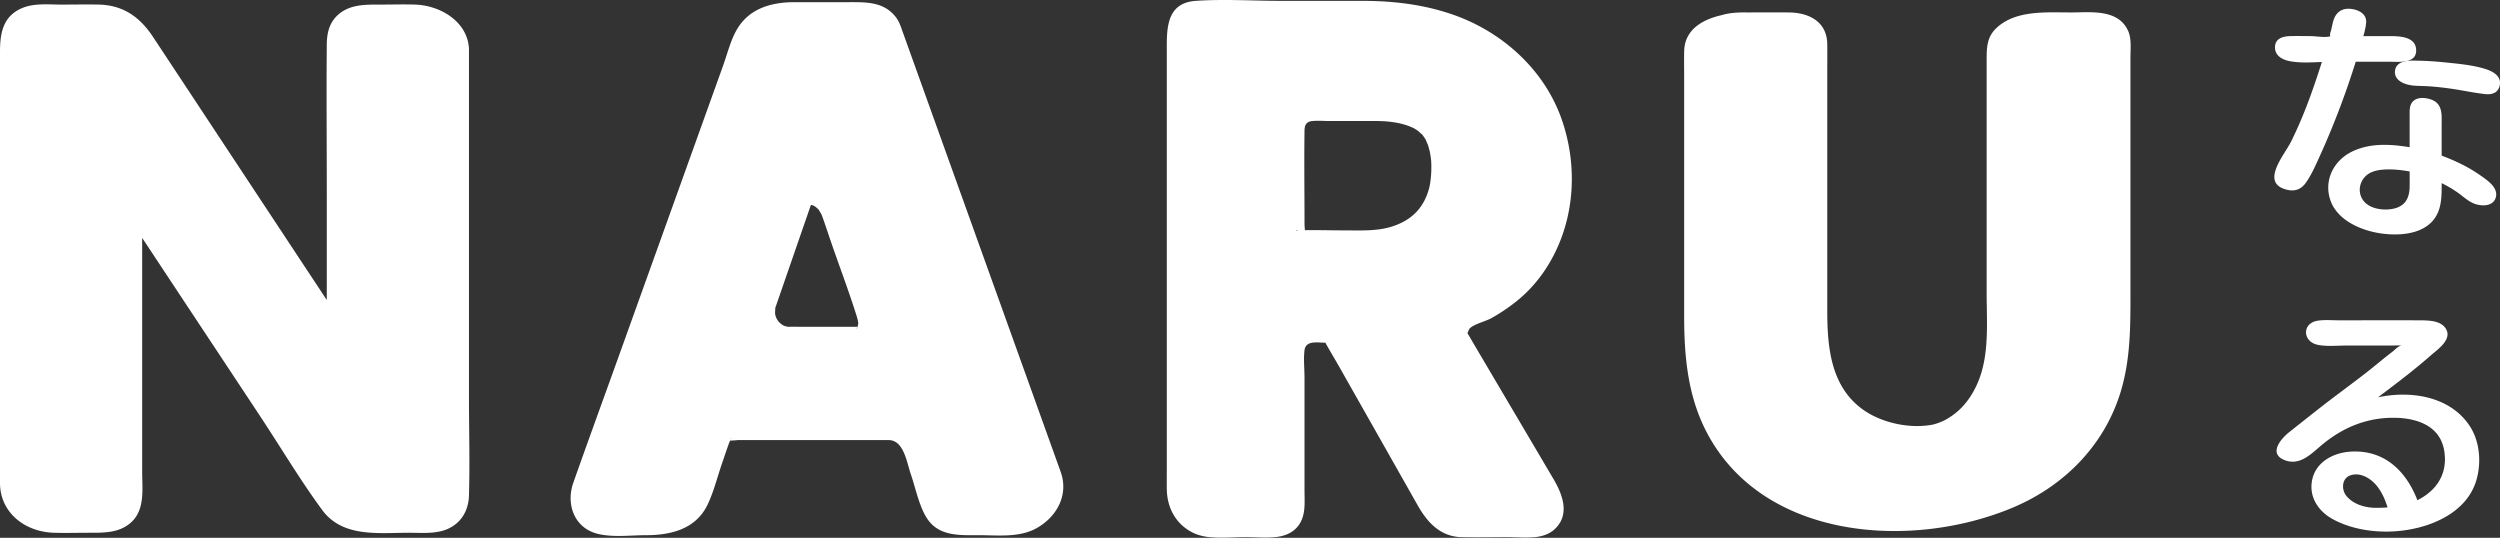 <svg xmlns="http://www.w3.org/2000/svg" id="Layer_2" data-name="Layer 2" viewBox="0 0 285.749 61.472"><rect x="0" y="0" width="285.749" height="61.472" fill="#333333" stroke="none"/><defs><style>.cls-2{fill:#fff}</style><mask id="mask" width="417.214" height="417.214" x="-64.944" y="-100.945" maskUnits="userSpaceOnUse"><circle cx="143.663" cy="107.662" r="208.107" fill="#fff" stroke="#fff" stroke-miterlimit="10"/></mask></defs><g id="Layer_6" data-name="Layer 6" mask="url(#mask)"><g id="LOGO"><path d="M51.198 5.114v51.192a2.97 2.97 0 0 1-2.97 2.97h-6.877a2.97 2.97 0 0 1-2.477-1.331l-21.28-32.156c-2.061-3.115-3.748-2.607-3.748 1.128v29.389a2.97 2.97 0 0 1-2.97 2.97H5.375a2.97 2.97 0 0 1-2.97-2.97V5.114a2.97 2.97 0 0 1 2.97-2.97h6.875a2.97 2.97 0 0 1 2.478 1.334l21.304 32.26c2.048 3.101 3.724 2.598 3.724-1.119V5.114a2.97 2.97 0 0 1 2.97-2.97h5.504a2.97 2.97 0 0 1 2.97 2.97z" class="cls-2"/><path d="M48.795 4.682v46.655c0 1.394.03 2.79 0 4.184-.016.732-.183 1.496-.852 1.931-.8.52-2.297.204-3.188.204h-2.388c-.365 0-1.363-.184-1.683 0-.28.162.491.08.427.19.157-.268-.188-.198-.242-.324-.054-.124-.161-.245-.237-.357-1-1.488-1.978-2.99-2.967-4.484L26.927 36.455c-2.415-3.65-4.806-7.315-7.245-10.948-.934-1.392-2.118-2.566-3.735-3.116-1.087-.37-2.523-.44-3.438.377-.804.72-.963 1.898-1.037 2.912-.112 1.532-.03 3.095-.03 4.629v19.237c0 1.988.047 3.983 0 5.97-.02.888-.331 1.926-1.332 2.14-1.123.24-2.56 0-3.705 0-.287 0-1.43-.175-1.677 0-.271.193.478.106.401.187-.089.094-.318-1.034-.322-1.107-.01-.247 0-.497 0-.744V7.38c0-1.158-.272-2.936 1.049-3.514.88-.386 2.296-.102 3.232-.102.33 0 3.788.23 3.882 0-.078.191-.741-.645-.228.152.086.133.174.264.261.395l1.163 1.76 9.819 14.87 9.177 13.895c1.29 1.954 2.656 3.98 5.147 4.463 2.736.532 3.747-1.449 3.842-3.833.02-.482.008-.966.008-1.448V8.138c0-1.296-.436-3.996 1.333-4.374 1.052-.225 2.4 0 3.473 0 .481 0 1.402.175 1.865 0 .358-.136-.228-.12-.223-.122-.247.14-.007-.245.006.15.01.257.165.604.182.89.11 1.898 4.934 3.068 4.807.865-.18-3.108-3.3-4.93-6.154-5.022-1.303-.041-2.614 0-3.917 0-1.792 0-3.674-.057-5.05 1.318-.88.881-1.12 2.03-1.13 3.223-.05 5.573 0 11.148 0 16.721v11.807c0 .174.002.35 0 .524-.009.722-.3 1.395-.342 2.07-.03.47 1.81-.015 1.95.332-.16-.393-.671-.82-.915-1.178-.056-.082-.11-.166-.164-.249-.349-.523-.693-1.049-1.04-1.574l-4.217-6.385-11.35-17.187-3.79-5.739C16.031 2.01 14.136.59 11.306.525c-1.409-.032-2.823 0-4.232 0C5.626.525 3.95.342 2.584.9.303 1.828 0 3.849 0 5.958v49.234c0 3.395 2.833 5.597 6.154 5.703 1.303.041 2.614 0 3.917 0 1.793 0 3.67.06 5.049-1.318 1.464-1.464 1.13-3.781 1.13-5.675v-26.03c0-.16-.002-.319 0-.478.002-.153 0-.308.007-.46a4.94 4.94 0 0 1 .125-.98c.043-.171.278-.553.263-.725l.018.004c-.598.26-1.24.2-1.926-.183l-.107-.063a.51.51 0 0 1 .254.263c.194.327.486.625.702.94.064.095.125.19.188.285.98 1.472 1.952 2.95 2.928 4.425l11.036 16.676c2.357 3.562 4.569 7.296 7.104 10.735 2.33 3.16 6.484 2.584 9.92 2.584 1.448 0 3.055.162 4.409-.438 1.585-.703 2.382-2.137 2.431-3.82.11-3.758 0-7.535 0-11.293V5.547c0-1.884-4.807-3.107-4.807-.865zm53.785 43.723H84.081c-1.264 0-2.39.801-2.803 1.996L78.9 57.279a2.966 2.966 0 0 1-2.803 1.997h-5.686c-2.053 0-3.485-2.036-2.791-3.968l18.385-51.2a2.965 2.965 0 0 1 2.79-1.963h9.15c1.252 0 2.369.785 2.792 1.963l18.385 51.2c.694 1.932-.738 3.968-2.791 3.968h-5.769a2.965 2.965 0 0 1-2.802-1.997l-2.379-6.878a2.966 2.966 0 0 0-2.802-1.996zM90.528 23.488l-4.091 11.828a2.965 2.965 0 0 0 2.802 3.935h8.183a2.966 2.966 0 0 0 2.802-3.935l-4.09-11.828c-.922-2.662-4.686-2.662-5.606 0z" class="cls-2"/><path d="M103.504 46.508c-6.073 0-12.152-.086-18.223 0-2.562.037-5.12 1.34-6.114 3.825-.583 1.458-1.032 2.984-1.545 4.468-.253.732-.493 1.47-.76 2.196-.04.11-.238.541-.226.563-.128-.22.613-.034.224-.181-.614-.232-1.789 0-2.438 0-.88 0-1.761-.004-2.642 0-.768.004-1.413-.158-1.813-.907a1.986 1.986 0 0 1-.22-.752c-.016-.132.078-.722-.017-.335.007-.03.023-.058.031-.089.135-.477.34-.945.508-1.411l2.541-7.078 8.204-22.846L87.51 5.866c.184-.512.354-1.032.553-1.538l.044-.123c.222-.689.148-.107-.044-.213-.056-.032-.25-.04-.053.05.182.082.614 0 .813 0h5.789c1.45 0 3.202-.398 3.915 1.196.503 1.126.852 2.344 1.268 3.503l3.085 8.59 8.37 23.31 5.558 15.479c.05.141.116.285.154.43.049.185.014-.697.024.271.003.2-.026.384-.039.584-.04.634-.123-.113.098.036.022.015.36-.006-.054-.062-.385-.052-.808 0-1.196 0h-2.957c-.556 0-1.304.115-1.838-.089-.777-.295-.928-.814-1.157-1.478l-1.859-5.374c-.184-.535-.338-1.133-.588-1.638-.738-1.49-2.306-2.2-3.893-2.291-1.18-.068-2.528.754-3.033 1.817-.48 1.014.076 1.912 1.185 1.976 1.671.096 1.983 2.55 2.464 3.939.535 1.55.912 3.527 1.79 4.934 1.35 2.166 3.795 1.997 6 1.997 2.156 0 4.561.295 6.52-.777 2.368-1.297 3.742-3.823 2.812-6.442-.17-.478-.343-.955-.514-1.433l-2.705-7.534-8.612-23.983-6.246-17.393c-.21-.582-.384-1.158-.772-1.655C101.012.183 99 .248 96.999.248h-6.161c-2.649 0-5.227.692-6.644 3.18-.695 1.219-1.05 2.7-1.521 4.011l-3.282 9.14-8.771 24.427c-1.696 4.724-3.422 9.438-5.09 14.172-.857 2.437.089 5.169 2.794 5.84 1.728.43 3.759.154 5.518.154 2.819 0 5.693-.681 7.037-3.498.702-1.47 1.109-3.145 1.64-4.682.266-.77.519-1.544.799-2.309.048-.131.262-.591.252-.606.128.2-.474.093-.342.225.12.118 1.001 0 1.165 0h17.263c1.197 0 2.508-.712 3.032-1.818.458-.966-.055-1.975-1.184-1.975z" class="cls-2"/><path d="m88.42 23.409-3.313 9.577c-.507 1.466-1.407 3.263-1.053 4.82a4.21 4.21 0 0 0 3.33 3.23c.718.138 1.424.111 2.151.111h6.071c.768 0 1.536.021 2.289-.158 2.19-.522 4.184-2.205 4.696-4.455.345-1.518-.39-2.995-.876-4.397l-2.092-6.05-.924-2.672c-.215-.621-.386-1.321-.739-1.873-2.345-3.666-8.201-1.673-9.54 1.867-.381 1.006.021 1.92 1.184 1.975 1.094.053 2.624-.74 3.032-1.818.056-.146.118-.285.185-.426.146-.312-.3.393.033-.035-.31.398-.202.183-.075.089l-.279.193c.19-.11.183-.116-.019-.015l-.157.072c.098-.044.198-.082.3-.115-.049.02-.538.156-.13.054.507-.126-.332.061-.008.007.08 0 .16.006.24.015-.215-.041-.252-.046-.112-.014.13.036.256.07.383.117.078.03.27.161.019.007.092.057.184.115.27.181.02.014.39.375.182.137.157.18.251.395.378.593.306.478-.076-.257.017-.01.425 1.122.787 2.273 1.18 3.408.962 2.782 2.013 5.55 2.891 8.36.074.237.167.643.166.795 0-.038-.14.75-.08.44l-.085.176c.118-.172.13-.194.038-.069-.232.12.267-.36-.045.046.06-.077.463-.277.048-.062.1-.08.212-.131.336-.154.17-.041.135-.038-.104.01.3.04-.014-.01-.103-.012-.288-.007-.577 0-.865 0h-5.617c-.48 0-.963-.016-1.444 0a1.497 1.497 0 0 1-.822-.267c-.41-.302-.679-.698-.76-1.212-.017-.112.024-.776.05-.757-.018-.013-.12.387-.089.238.03-.137.095-.275.141-.407l.625-1.805 3.312-9.578c.991-2.866-3.526-2.154-4.217-.157zm68.507-21.183c13.73 0 20.596 7.928 20.596 17.49 0 6.317-3.175 12.7-10.63 15.651a2.097 2.097 0 0 0-1.045 3.016L176.31 56.11c.825 1.399-.183 3.165-1.808 3.165h-8.342a2.098 2.098 0 0 1-1.826-1.065l-11.381-20.102a2.098 2.098 0 0 0-1.826-1.065h-2.073c-1.159 0-2.098.94-2.098 2.099v18.034c0 1.159-.94 2.098-2.099 2.098h-7.245a2.098 2.098 0 0 1-2.099-2.098V4.325c0-1.16.94-2.099 2.099-2.099h19.315zm-.41 9.481h-7.463c-1.159 0-2.098.94-2.098 2.098v12.559c0 1.159.94 2.098 2.098 2.098h7.464c6.375 0 9.236-3.35 9.236-8.5 0-5.067-2.86-8.255-9.236-8.255z" class="cls-2"/><path d="M157.866 4.354c3.13.018 6.304.464 9.203 1.685a15.696 15.696 0 0 1 3.328 1.913c.641.475 1.636 1.465 2.102 2.066 1.415 1.828 2.275 3.873 2.668 6.272.43 2.628.222 5.407-.658 7.922a14.876 14.876 0 0 1-5.377 7.211c-.635.456-1.319.846-2.015 1.2-.833.422-1.839.684-2.553 1.308-1.3 1.137-1.393 2.988-.723 4.487.416.932 1.047 1.819 1.563 2.694l3.037 5.147 5.816 9.854c.026.045.45.672.42.712-.004.006-.218-.347-.194-.35-.243.027.14-.068-.028-.005-.097.037-.254.48-.417.574-.206.118-.432.099-.66.104-1.847.042-3.7 0-5.546 0-.774 0-1.618-.097-2.386 0-.046.006-.164-.024-.202 0 .242-.155.624.39.716.497.585.676.296.41.203.197-.462-1.06-1.171-2.069-1.74-3.072l-6.343-11.204-2.49-4.397c-.771-1.362-1.465-2.708-2.865-3.56-1.877-1.143-5.913-1.212-7.28.741-.796 1.138-.638 2.499-.638 3.81v12.377c0 1.202.126 2.482 0 3.68-.148 1.404-2.388.93-3.416.93h-3.195c-.385 0-.77.002-1.156 0-.633-.001-.035-.01.286.287.419.387.245.864.336.375.045-.242 0-.537 0-.783V23.531c0-5.984-.005-11.968 0-17.952.001-.715.225-1.177 1.039-1.225 1.276-.076 2.578 0 3.856 0h15.31c1.213 0 1.367-1.452.997-2.305-.492-1.135-1.64-1.95-2.876-1.95h-9.533c-3.233 0-6.552-.222-9.778 0-3.492.24-3.312 3.398-3.312 5.916v47.397c0 .82-.009 1.642 0 2.463.021 2.092.962 3.952 2.877 4.96 1.763.929 4.246.568 6.18.568 1.919 0 4.552.455 5.918-1.24.946-1.175.765-2.682.765-4.085V43.183c0-1.022-.127-2.135 0-3.15.147-1.168 1.508-.861 2.386-.861.122 0 .432.057.54 0-.402.212-1.062-1.063-1.01-.878.021.08.095.16.132.234.577 1.144 1.27 2.243 1.901 3.358l6.644 11.734 2.33 4.116c1.132 1.999 2.602 3.608 5.077 3.667 1.711.041 3.428 0 5.14 0 1.734 0 4.02.376 5.42-.89 1.82-1.647.955-3.97-.094-5.747l-2.531-4.29-6.536-11.076c-.283-.48-.554-.967-.85-1.439-.04-.064-.097-.228-.161-.274-.022-.016.17.436.217.415.042-.02.18-.473.303-.586.547-.504 1.76-.774 2.429-1.141.84-.461 1.644-.993 2.411-1.566a15.863 15.863 0 0 0 3.48-3.567c3.585-5.087 4.199-11.7 2.194-17.526-1.94-5.64-6.675-9.965-12.228-11.962C162.977.56 159.505.12 155.988.1c-1.215-.007-1.366 1.456-.998 2.304.495 1.14 1.639 1.944 2.877 1.95z" class="cls-2"/><path d="M155.578 9.58h-5.528c-.64 0-1.29-.034-1.93 0-1.846.095-3.22 1.499-3.313 3.34-.187 3.697 0 7.449 0 11.151 0 .464-.011.93 0 1.394.054 2.205 1.532 4.186 3.634 4.882.926.307 1.9.243 2.862.243h3.437c2.287 0 4.543.073 6.772-.555 2.736-.77 4.973-2.761 5.834-5.5 1.054-3.354.703-7.38-1.322-10.308-2.39-3.452-6.438-4.616-10.446-4.647-1.215-.01-1.365 1.458-.997 2.304.495 1.143 1.637 1.941 2.876 1.95 1.377.011 2.72.218 3.735.64.131.054.26.114.39.173.361.164-.448-.303.09.047.223.146.443.29.658.448-.457-.333.05.081.203.22.332.304.003-.004-.055-.08.116.152.232.301.338.46.071.106.139.214.204.323-.258-.435-.075-.13-.035-.031.098.243.212.477.302.724-.139-.381.099.396.128.533.066.314.117.63.153.949.04.353.048 1.065.012 1.636-.037.601-.12 1.225-.234 1.648-.61 2.254-1.988 3.635-4.208 4.359-1.722.561-3.67.451-5.495.451-1.79 0-3.593-.067-5.381 0-.013.001-.139-.007-.141 0 .054-.183.612.252.647.287.43.426.275.765.337.504.111-.472 0-1.113 0-1.596 0-3.535-.05-7.075 0-10.61.009-.643.224-1.02.895-1.084.658-.063 1.352 0 2.012 0h5.445c1.214 0 1.368-1.452.998-2.305-.493-1.135-1.64-1.95-2.877-1.95zm42.382-7.354h5.435a3.004 3.004 0 0 1 3.004 3.004v32.305c0 7.846 4.25 11.933 11.525 11.933 7.355 0 11.606-4.087 11.606-11.933V5.23a3.004 3.004 0 0 1 3.004-3.004h5.516a3.004 3.004 0 0 1 3.004 3.004v32.223c0 15.039-10.789 22.394-23.293 22.394s-22.804-7.355-22.804-22.394V5.23a3.004 3.004 0 0 1 3.004-3.004z" class="cls-2"/><path d="M196.828 3.029c1.758 0 3.595-.167 5.343 0 .08.008.157.046-.056 0-.383-.084.165.079.171.083.355.254.709.383 1.004.728.449.527.621 1.188.653 1.865.01.229 0 .46 0 .69V31.58c0 2.75-.182 5.586.09 8.329.285 2.854 1.336 5.672 3.536 7.602 2.234 1.96 5.309 2.65 8.207 2.743 6.268.203 13.617-1.763 15.576-8.449.875-2.989.635-6.237.635-9.322V6.35c0-.954-.133-2.055.355-2.91.086-.15.293-.334.364-.496l.238-.208-1.542.292c.04.02.12-.007.166 0 .411.063.886 0 1.301 0h3.443c.308 0 .756.145.324 0 .855.287 1.513.83 1.808 1.716.144.433.15.86.153 1.304.01 1.202 0 2.405 0 3.608v26.187c0 4.276-.27 8.491-2.144 12.428-2.448 5.144-7.298 9.073-12.65 10.282-5.432 1.226-11.932.273-16.846-2.702-5.455-3.303-8.56-8.96-9.327-15.205-.367-2.987-.217-6.068-.217-9.072V5.915c0-.341-.012-.685 0-1.026.001-.041-.002-.082 0-.123.023-.483.112-.9.355-1.325.562-.982 1.38-.537-.94-.412.922-.05 2.646-.131 3.316-.872.643-.71-.472-.765-1.051-.734-2.78.15-6.534 1.066-6.593 4.452-.02 1.121 0 2.244 0 3.364v26.92c0 4.584.411 9.115 2.576 13.254 6.442 12.312 23.364 13.469 34.947 8.622 5.877-2.46 10.491-7.09 12.366-13.242 1.137-3.729 1.121-7.507 1.121-11.349V6.586c0-.972.144-2.155-.267-3.06-1.148-2.532-4.281-2.103-6.576-2.103-2.828 0-6.367-.292-8.547 1.85-1.055 1.035-1.046 2.284-1.046 3.625V33.5c0 3.368.336 7.057-1.007 10.215-.53 1.248-1.305 2.437-2.339 3.325a7.652 7.652 0 0 1-1.511 1.02 6.816 6.816 0 0 1-1.248.46c-2.548.524-5.882-.125-8.121-1.768-3.615-2.653-3.993-7.14-3.993-11.268V8.653c0-1.204.016-2.41 0-3.613-.032-2.544-2.066-3.599-4.385-3.617-1.792-.014-3.585 0-5.377 0-.899 0-2.67.158-3.316.872-.657.725.486.734 1.051.734zm71.86 3.751a93.192 93.192 0 0 1-3.217 8.786c-1.213 2.854-2.099 4.635-2.658 5.344-.3.391-.644.587-1.035.587-.86 0-1.287-.429-1.287-1.287 0-.298.214-.783.643-1.455 1.679-2.648 3.348-6.64 5.008-11.975h-4.057c-.97 0-1.455-.4-1.455-1.203 0-.783.485-1.175 1.455-1.175h4.785l.336-1.455c.223-1.119.717-1.679 1.482-1.679.784 0 1.176.364 1.176 1.092l-.448 1.958-.028.084h4.728c.97 0 1.455.392 1.455 1.175 0 .802-.485 1.203-1.455 1.203h-5.428zm9.793 11.024c1.716.597 3.184 1.315 4.407 2.154 1.221.84 1.832 1.502 1.832 1.987 0 .84-.439 1.259-1.315 1.259-.335 0-.774-.224-1.315-.672-1.026-.839-2.23-1.548-3.609-2.126v1.623c-.056 2.984-1.819 4.477-5.288 4.477-1.66 0-3.153-.439-4.477-1.315-1.324-.877-1.986-2.09-1.986-3.638 0-1.436.582-2.583 1.748-3.441 1.166-.858 2.681-1.287 4.547-1.287.783 0 1.781.112 2.994.336v-4.197c0-.989.41-1.483 1.23-1.483.821 0 1.232.494 1.232 1.483v4.84zm-2.462 1.679c-1.287-.261-2.388-.392-3.302-.392-2.387 0-3.581.84-3.581 2.518 0 .746.378 1.367 1.133 1.86.756.495 1.683.742 2.784.742 1.977 0 2.966-.914 2.966-2.742v-1.986zm.084-12.283c1.92 0 4.169.205 6.743.615 1.529.243 2.294.719 2.294 1.427 0 .84-.41 1.26-1.231 1.26l-1.231-.169c-2.742-.522-4.934-.783-6.575-.783-1.175 0-1.763-.373-1.763-1.12 0-.82.588-1.23 1.763-1.23z" class="cls-2"/><path d="M268.09 6.6a95.517 95.517 0 0 1-3.218 8.785c-.529 1.247-1.071 2.494-1.687 3.701-.185.363-1.296 2.752-1.985 1.9-.617-.762.656-2.228 1.012-2.843a33.5 33.5 0 0 0 1.554-3.083c1.176-2.627 2.115-5.355 2.974-8.099.097-.307-.806-.455-.977-.455h-2.704c-.405 0-.906.083-1.304 0-.72-.15-.67-1.249-.12-1.634.647-.455 2.19-.196 2.923-.196h2.69c.052 0 .202-.017.22-.093.162-.703.372-2.94 1.315-2.999.897-.056.155 2.191.006 2.637-.1.305.81.455.978.455h3.14c.472 0 .991-.061 1.46 0 .77.1.802 1.204.2 1.629-.712.501-2.445.201-3.246.201h-3.012c-.604 0 .476.548.758.548h3.962c1.116 0 3.244.292 3.133-1.408-.097-1.493-1.962-1.518-3.092-1.518h-4.061l.977.455c.201-.603.41-1.35.462-1.983.078-.95-.744-1.426-1.583-1.562-.994-.16-1.758.2-2.11 1.173-.136.38-.204.8-.295 1.193-.032.14-.163.44-.136.59.043.238-.002.17.098.134-.604.214-1.69 0-2.324 0-.773 0-1.55-.022-2.323 0-.85.024-1.728.259-1.743 1.268-.014.946.795 1.414 1.628 1.583 1.54.314 3.298.075 4.861.075l-.977-.454c-1.025 3.273-2.156 6.543-3.691 9.617-.734 1.47-3.427 4.54-.698 5.403.996.316 1.8.125 2.41-.739.67-.95 1.143-2.067 1.622-3.12a93.57 93.57 0 0 0 4.1-10.8c.09-.29-1.103-.662-1.197-.361zm10.172 11.355c1.231.438 2.437.95 3.556 1.631.752.458 2.246 1.252 2.296 2.26.02.422-.191.89-.623 1.01-.573.158-1.288-.634-1.737-.946-.956-.664-1.986-1.196-3.054-1.655-.05-.022-.817-.261-.817-.03 0 1.53.139 3.228-.893 4.494-1.499 1.84-4.768 1.86-6.764 1.014-1.338-.568-2.463-1.565-2.793-3.023-.286-1.266-.015-2.678.84-3.671 1.928-2.238 5.21-2.103 7.845-1.631.059.01.5.086.5-.067v-2.89c0-.414-.012-.83 0-1.243.011-.45.456-2.154 1.142-1.154.195.284.123.859.123 1.21v4.36c0 .371 1.196.582 1.196.36v-3.688c0-1.18.143-2.44-1.203-2.917-.655-.233-1.597-.322-2.107.246-.39.435-.348 1.049-.348 1.594v3.76l.499-.066c-2.37-.424-4.949-.668-7.173.461-2.106 1.07-3.21 3.416-2.319 5.688.864 2.2 3.545 3.312 5.725 3.62 1.857.262 4.297.159 5.72-1.245 1.319-1.301 1.206-3.145 1.206-4.85l-.817-.03c.94.404 1.842.879 2.677 1.472.614.437 1.162.978 1.877 1.252.848.324 2.177.33 2.459-.74.295-1.118-1.016-1.965-1.785-2.506-1.466-1.032-3.105-1.783-4.79-2.382-.47-.168-1.25.014-.439.302z" class="cls-2"/><path d="M275.92 19.235c-1.752-.35-3.785-.712-5.538-.17-.577.178-1.11.477-1.459.982-.353.511-.458 1.2-.35 1.805.152.841.849 1.434 1.555 1.836.866.494 1.88.741 2.872.786 1.363.062 2.956-.212 3.45-1.677.18-.535.167-1.096.167-1.652v-1.481c0-.372-1.196-.583-1.196-.362 0 .693.013 1.386-.001 2.079-.012.575-.124 1.183-.47 1.657-.33.45-.844.704-1.38.818-1.29.274-3.181-.02-3.715-1.423-.397-1.047.12-2.224 1.104-2.697.682-.328 1.488-.377 2.232-.37.984.008 1.965.172 2.927.364.124.025.524.096.494-.128-.027-.207-.547-.338-.692-.367zm.562-11.761c1.769.005 3.534.173 5.286.414.726.1 1.8.096 2.423.545.444.32.456 1.026.142 1.452-.317.428-.79.33-1.236.27-.586-.08-1.162-.191-1.744-.291-1.623-.279-3.261-.514-4.908-.573-.63-.023-1.482.185-1.507-.68-.025-.897.799-1.124 1.544-1.137.255-.005.24-.15.088-.292-.196-.183-.587-.26-.846-.256-.73.013-1.722.144-1.942.983-.187.71.22 1.253.837 1.55.847.406 1.758.34 2.669.386 1.105.056 2.207.188 3.3.356.92.142 1.83.333 2.752.459.59.08 1.235.233 1.796-.062.581-.306.785-1.165.454-1.724-.388-.654-1.293-.944-1.98-1.124-1.347-.354-2.787-.48-4.169-.621a37.872 37.872 0 0 0-3.717-.203c-.258 0-.238.153-.088.292.199.186.584.255.846.256zm-.575 50.251c2.779-.952 4.169-2.649 4.169-5.093 0-3.394-2.23-5.092-6.687-5.092-3.078 0-5.727.886-7.946 2.658l-2.07 1.735c-.468.41-.896.615-1.288.615-.84 0-1.259-.42-1.259-1.259 0-.429.336-.913 1.007-1.455l4.253-3.357 4.98-3.777 3.078-2.463c.56-.372.84-.633.84-.783 0-.112-.076-.168-.224-.168h-9.093c-1.008 0-1.511-.41-1.511-1.23 0-.822.503-1.232 1.51-1.232h11.36c1.418 0 2.127.504 2.127 1.51 0 .523-1.615 2.053-4.84 4.59l-4.505 3.44c1.622-.727 3.105-1.09 4.448-1.09 2.369 0 4.374.634 6.016 1.902 1.64 1.269 2.462 3.06 2.462 5.372 0 2.537-.975 4.491-2.924 5.862-1.95 1.37-4.332 2.056-7.149 2.056-2.22 0-4.08-.41-5.582-1.23-1.502-.821-2.252-2.015-2.252-3.582 0-1.082.42-1.99 1.26-2.728.839-.737 1.902-1.105 3.189-1.105 3.134 0 5.344 1.968 6.631 5.903zm-2.35.447c-.821-2.76-2.304-4.14-4.45-4.14-1.286 0-1.93.54-1.93 1.622 0 .634.434 1.227 1.301 1.777.868.55 1.991.825 3.372.825l1.007-.028.7-.056z" class="cls-2"/><path d="M276.434 57.88c1.925-.696 3.697-1.91 4.148-4.027.354-1.661-.008-3.601-1.28-4.79-1.274-1.192-3.143-1.566-4.825-1.69-2.402-.176-4.888.133-7.09 1.143-1.57.72-2.837 1.82-4.146 2.916-.154.13-.304.265-.463.389-.3.232-.775.631-1.17.24-.185-.183-.188-.687-.132-.93.155-.671.88-1.128 1.394-1.533 1.818-1.435 3.63-2.872 5.475-4.271a285.358 285.358 0 0 0 5.845-4.538c.63-.504 2.287-1.51.59-1.705-.938-.108-1.937-.009-2.88-.009h-4.87c-.426 0-.895.06-1.318 0-.835-.116-1.296-1.085-.663-1.759.543-.577 2.357-.281 3.043-.281h4.789c1.352 0 2.723-.065 4.074 0 .744.036 1.78.32 1.57 1.301-.126.583-.859 1.127-1.268 1.512-2.492 2.34-5.331 4.332-8.044 6.405-.21.16.933.348 1.122.266 3.524-1.524 8.15-1.456 10.605 1.963 1.828 2.547 1.537 6.581-.607 8.853-2.566 2.718-7.027 3.44-10.547 2.645-1.707-.385-3.58-1.262-4.15-3.047-.521-1.635.102-3.341 1.549-4.26 3.904-2.48 7.03 1.844 8.117 5.047.097.284 1.309.3 1.21.01-1.243-3.66-3.814-6.39-7.912-6.103-1.876.13-3.827 1.145-4.293 3.106-.47 1.975.632 3.678 2.319 4.602 3.698 2.025 9.162 1.837 12.805-.2 1.732-.968 3.104-2.397 3.643-4.339.56-2.01.36-4.416-.83-6.172-2.782-4.113-8.865-4.187-12.963-2.413l1.121.266c2.5-1.91 5.066-3.762 7.426-5.845.787-.694 2.473-1.809 1.745-3.042-.584-.99-2.067-.97-3.072-.977-3.024-.018-6.049 0-9.072 0-.816 0-1.694-.083-2.505.04-1.82.277-1.755 2.375-.039 2.751 1.019.223 2.186.093 3.216.093h5.015c.503 0 1.017-.032 1.519 0 .47.03.22-.2-.38.078-.282.13-.559.444-.819.641-1.007.765-1.966 1.594-2.964 2.371-1.722 1.342-3.496 2.618-5.216 3.964-1.195.935-2.383 1.881-3.575 2.822-.963.76-2.418 2.447-.6 3.196 1.758.725 3.035-.649 4.26-1.676 2.373-1.987 5.056-3.135 8.194-3.142 2.616-.006 5.355.857 5.837 3.752.5 3.01-1.262 5.081-3.992 6.067-.322.116.77.412 1.054.309z" class="cls-2"/><path d="M274.179 58.233c-.39-1.288-.97-2.573-2.05-3.428-1.032-.817-2.481-1.103-3.77-.953-.57.066-1.21.243-1.54.753a1.759 1.759 0 0 0-.152 1.547c.262.69.963 1.178 1.586 1.514.728.392 1.536.6 2.352.71 1.077.147 2.17.088 3.248.001.15-.012.438-.08.25-.254-.183-.171-.615-.174-.843-.156l-.442.035c-.075.006-.157.004-.231.019-.066.013.22-.006.05-.002-.312.008-.623.022-.934.026-1.256.016-2.639-.337-3.488-1.33-.616-.722-.577-2.035.435-2.383.801-.276 1.646.008 2.328.528 1.024.78 1.594 2.051 1.957 3.251.108.359 1.292.28 1.244.122z" class="cls-2"/></g></g></svg>